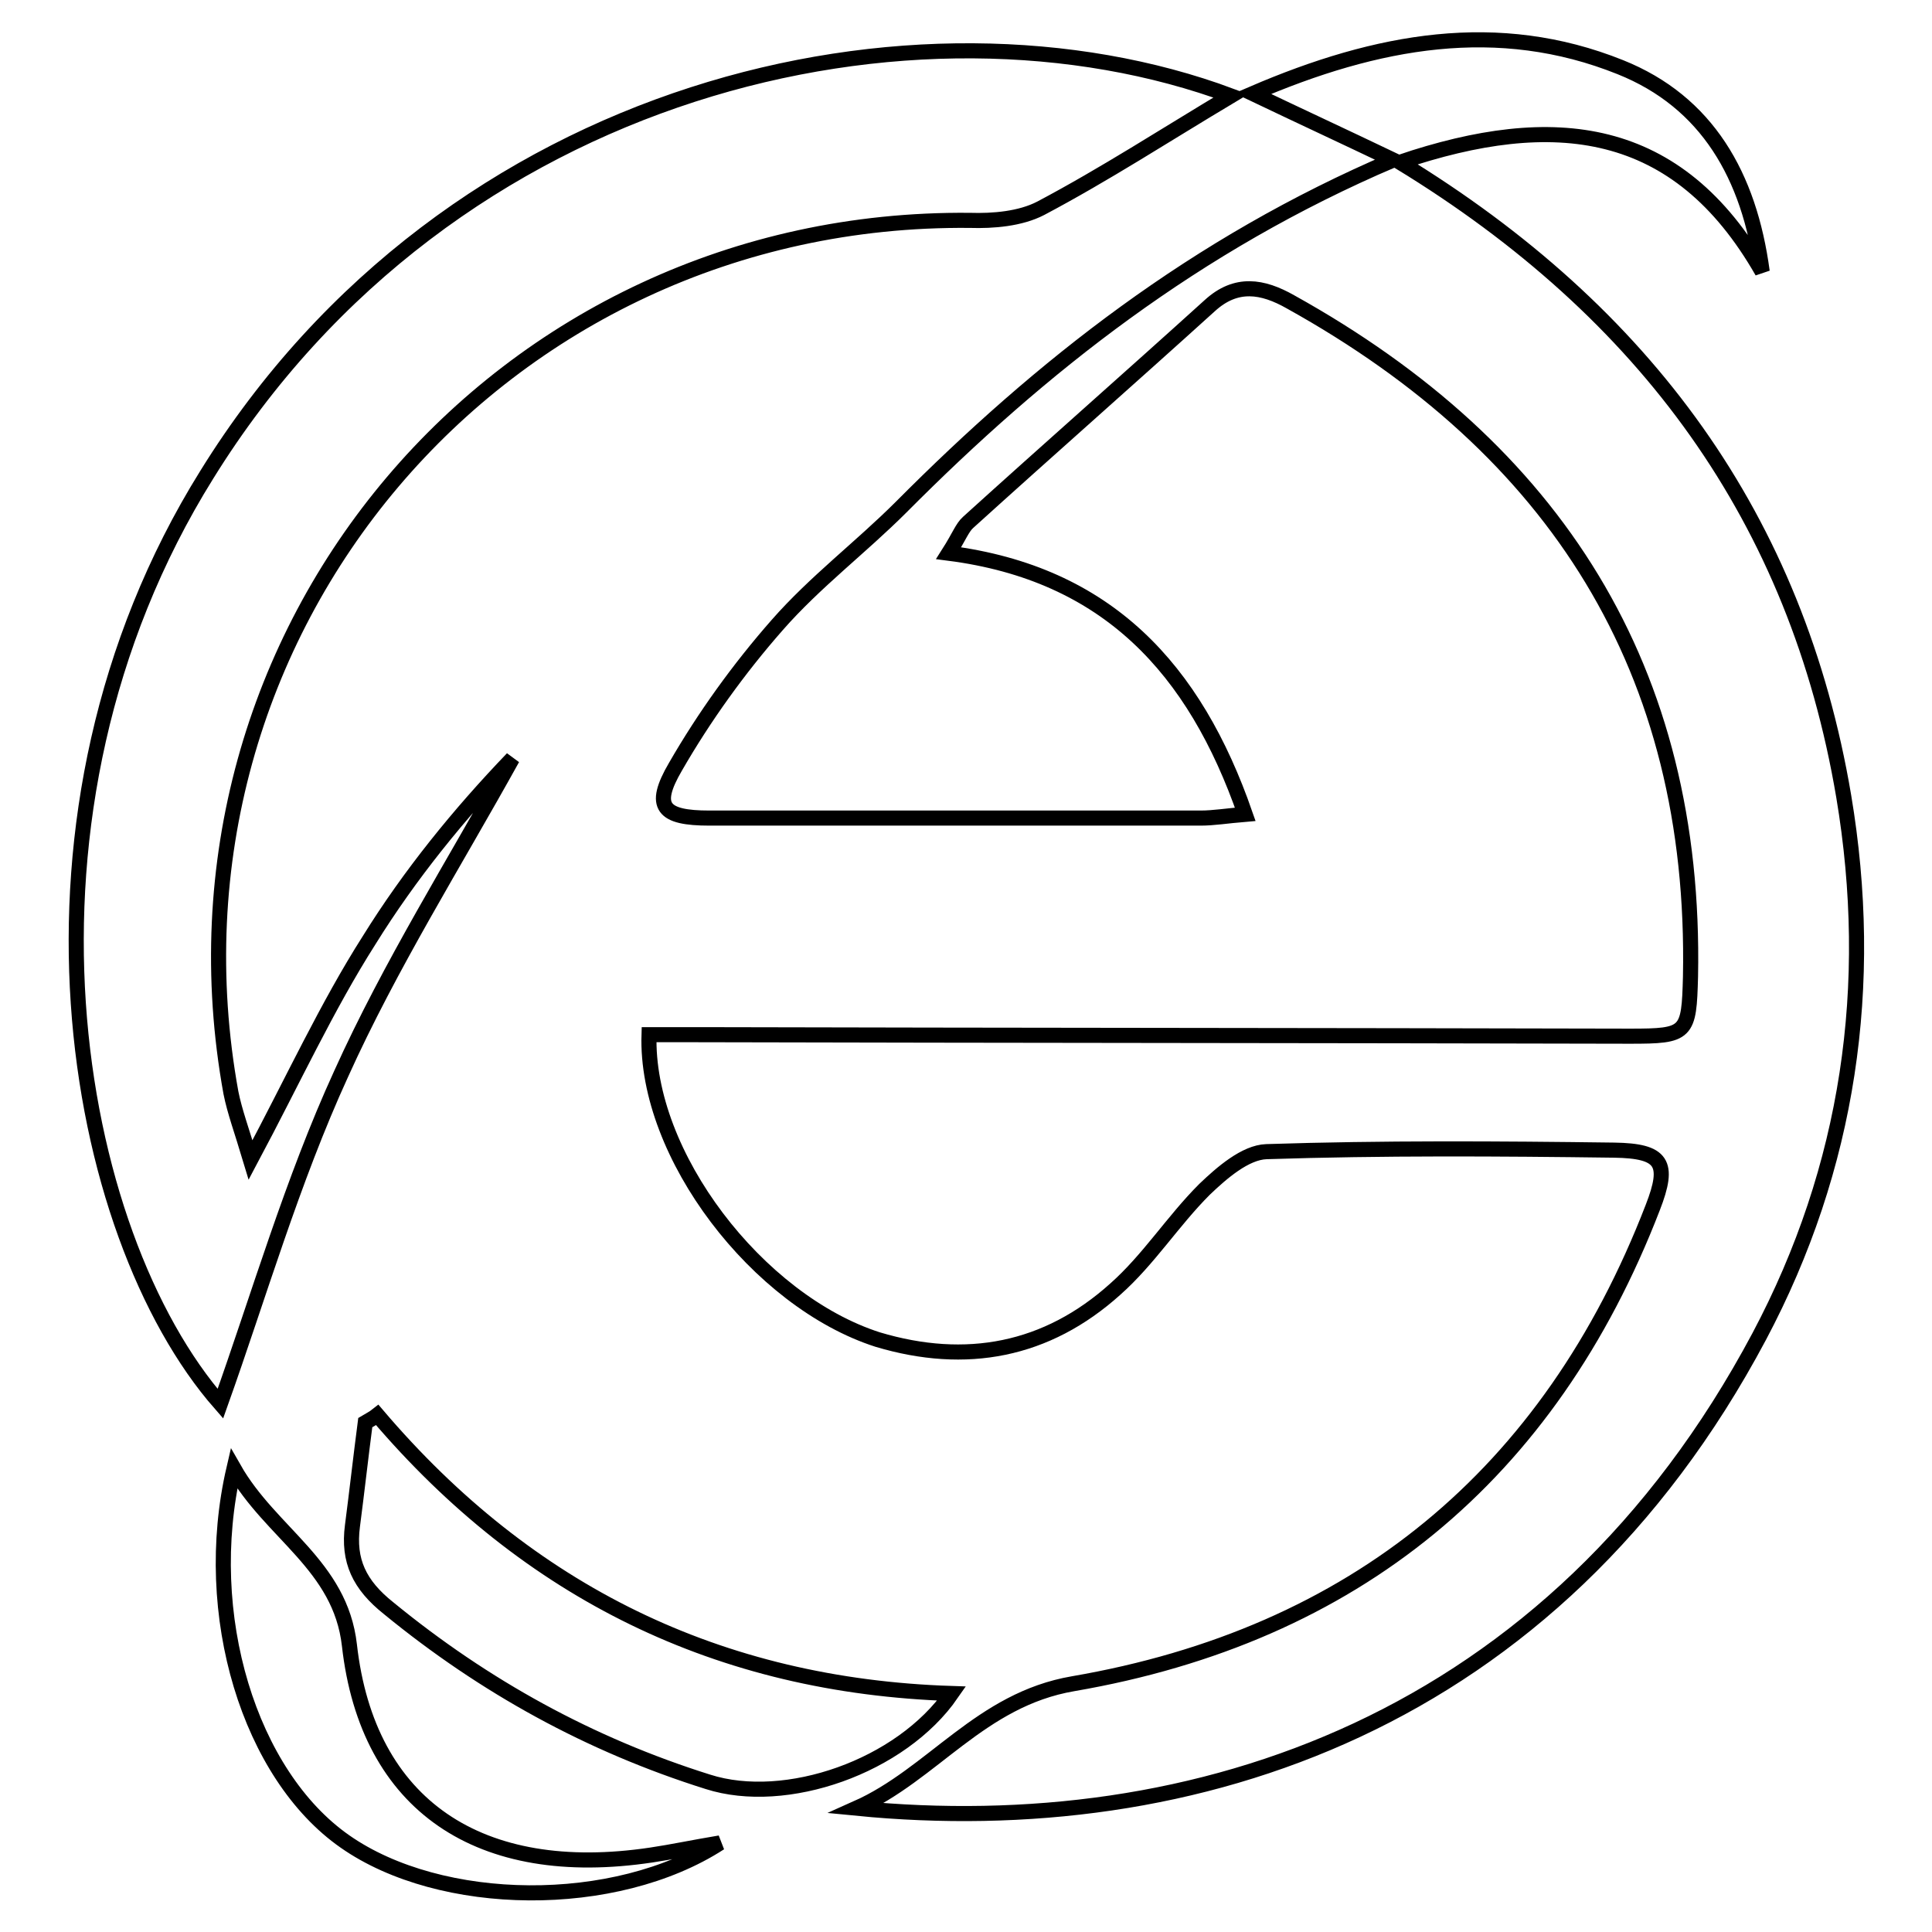 <?xml version="1.0" encoding="utf-8"?>
<!-- Svg Vector Icons : http://www.onlinewebfonts.com/icon -->
<!DOCTYPE svg PUBLIC "-//W3C//DTD SVG 1.1//EN" "http://www.w3.org/Graphics/SVG/1.1/DTD/svg11.dtd">
<svg version="1.1" xmlns="http://www.w3.org/2000/svg" xmlns:xlink="http://www.w3.org/1999/xlink" x="0px" y="0px" viewBox="0 0 256 256" enable-background="new 0 0 256 256" xml:space="preserve">
<g> <path stroke-width="2" fill-opacity="0" stroke="#000000"  d="M86,137.1c2.1,0,4.3,0,6.5,0c41.2,0.1,82.3,0.1,123.5,0.2c7.6,0,7.8-0.3,8-7.9c0.8-40.7-17.9-69.9-53-89.4 c-3.7-2.1-7.2-2.7-10.7,0.5c-10.6,9.6-21.4,19.1-32,28.7c-0.8,0.7-1.2,1.9-2.6,4.1c21,2.7,32.6,15.3,39.3,34.6 c-2.4,0.2-4.2,0.5-5.9,0.5c-21.7,0-43.4,0-65.1,0c-6.2,0-7.6-1.5-4.5-6.8c3.8-6.6,8.4-13,13.5-18.8c5-5.7,11.1-10.3,16.4-15.6 c18.6-18.7,39-34.8,65.2-46c-6.7-3.2-12.1-5.7-18.6-8.8c16.5-7.1,32.5-10,48.7-3.5c11.5,4.6,17.1,14.4,18.8,27.1 c-11.2-19.6-27.6-21.4-48-14.5c32.6,19.9,52.6,47.3,58.8,84c4.2,25,0.7,49.2-11.2,71.6c-27.3,51.3-74.9,66.9-119.6,62.5 c10.1-4.5,16.4-14.4,28.7-16.5c37.2-6.4,63.1-27.6,76.8-63.1c2.3-5.9,1.3-7.5-5.1-7.6c-15.4-0.2-30.7-0.3-46.1,0.2 c-2.8,0.1-5.9,2.8-8.2,5c-4.2,4.2-7.4,9.3-11.8,13.2c-9.1,8.2-19.8,10.2-31.5,6.7C100.4,172.4,85.5,153,86,137.1L86,137.1z  M163.1,12.7c-8.7,5.2-16.7,10.4-25.2,14.9c-2.7,1.4-6.3,1.7-9.4,1.6C66.2,28.6,19.5,83.7,30.6,144.8c0.5,2.5,1.4,4.9,2.6,8.9 c5.7-10.7,10.1-20.3,15.7-29.1c5.4-8.7,11.9-16.7,19-24.1c-7.7,13.9-16.2,27.4-22.7,41.8c-6.5,14.2-10.9,29.4-16,43.7 c-19.7-22.5-29.9-78-1.8-123.1C59.6,10.9,121.7-2.7,163.1,12.7z M50,187.5c20,23.5,45.3,35.9,76.1,36.9c-6.7,9.7-22,15-32.3,11.7 c-15.6-4.9-29.6-12.6-42.3-23c-3.9-3.1-5.4-6.3-4.8-10.9c0.6-4.6,1.1-9.1,1.7-13.7C48.9,188.2,49.5,187.9,50,187.5z M95.4,244.2 c-13.9,9-37,8.7-49.7-0.2c-12.6-8.8-19.2-30-14.7-49.4c4.9,8.6,14.1,12.8,15.3,23.4c2.4,21.3,17.3,31.2,40,27.8 C89,245.4,91.8,244.8,95.4,244.2L95.4,244.2z"/></g>
</svg>